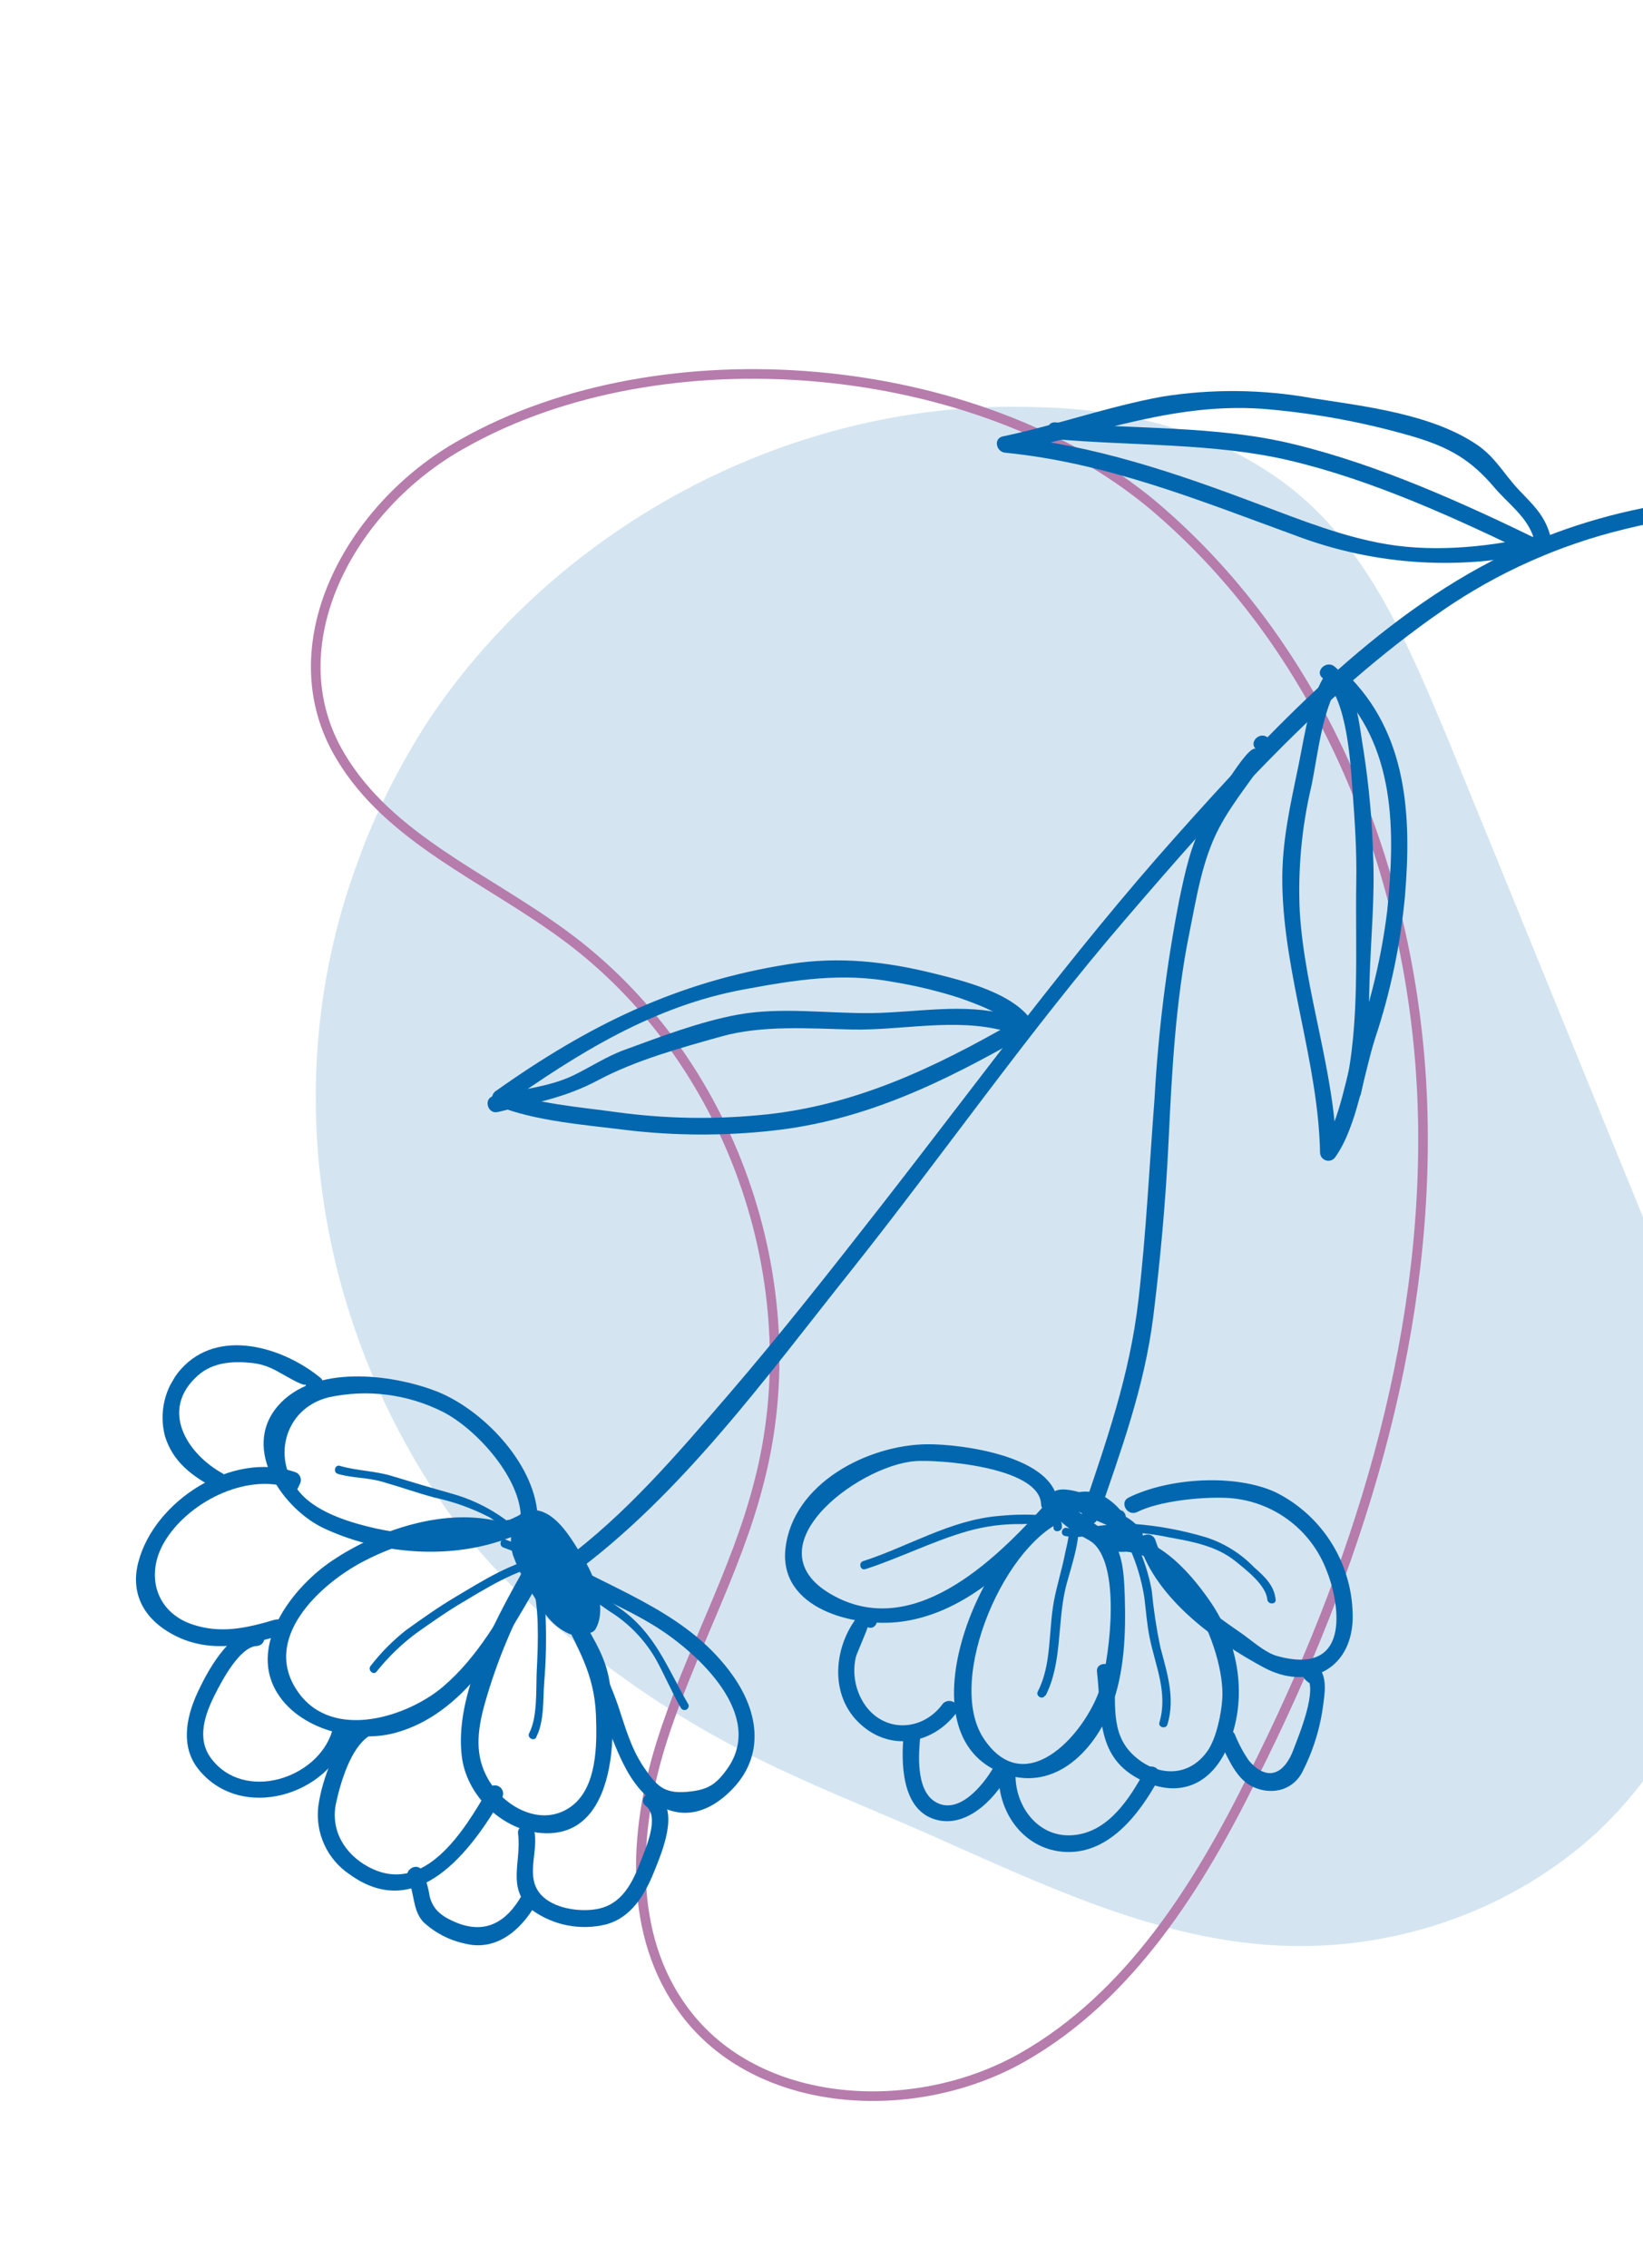 <svg width="171" height="236" viewBox="0 0 171 236" fill="none" xmlns="http://www.w3.org/2000/svg">
<g clip-path="url(#clip0_102_1339)">
<path opacity="0.17" d="M46.328 156.849C32.726 137.223 28.917 111.963 37.26 89.611C39.074 84.522 41.613 79.615 44.515 75.072C58.299 54.355 82.966 41.453 107.814 42.361C117.608 42.543 127.765 45.087 135.382 51.63C142.819 57.99 146.809 67.621 150.618 76.708C157.691 93.972 164.765 111.418 171.838 128.682C175.828 138.495 180 148.672 180 159.212C180 171.024 174.74 182.655 166.216 190.651C157.51 198.647 145.721 202.826 133.931 202.463C121.779 202.099 110.534 197.011 99.471 192.104C87.5 186.653 78.069 183.745 66.279 175.567C60.294 171.388 52.676 165.754 46.328 156.849Z" fill="#0267AF"/>
<path d="M48.142 46.178C36.353 52.72 28.554 67.258 35.446 78.707C40.524 87.248 50.5 91.246 58.662 97.243C76.073 109.964 84.416 133.588 78.975 154.305C76.618 163.573 71.721 172.114 68.819 181.383C65.916 190.651 65.372 201.372 71.176 209.187C78.794 219.545 95.118 220.454 106.363 214.093C117.608 207.733 124.863 196.102 130.485 184.654C141.186 163.392 148.622 139.949 148.078 116.143C147.534 92.155 138.284 67.985 119.966 52.538C101.647 37.273 69 34.365 48.142 46.178Z" stroke="#B67CAC" stroke-miterlimit="10"/>
</g>
<g clip-path="url(#clip1_102_1339)">
<path d="M193.702 53.575C188.078 50.861 180.425 51.434 174.374 52.287C168.166 53.17 162.133 55.013 156.49 57.748C143.182 64.263 132.206 76.017 122.467 86.932C111.406 99.317 101.74 112.613 91.536 125.676C86.406 132.235 81.24 138.809 75.802 145.129C70.525 151.246 65.086 157.644 58.541 162.435C57.652 163.083 58.497 164.583 59.416 163.944C70.941 155.544 79.795 143.202 88.611 132.164C98.181 120.123 106.986 107.456 117.019 95.777C127.052 84.099 137.484 72.257 150.141 63.516C155.898 59.552 162.336 56.681 169.133 55.047C176.037 53.352 186.203 51.812 192.859 55.035C193.857 55.515 194.725 54.026 193.721 53.543L193.702 53.575Z" fill="#0267AF"/>
<path d="M59.904 168.266C60.061 168.689 60.259 169.096 60.495 169.48C60.571 169.612 60.681 169.721 60.813 169.796C60.946 169.872 61.095 169.912 61.248 169.911C61.4 169.911 61.549 169.87 61.681 169.794C61.813 169.717 61.922 169.608 61.998 169.476C63.231 167.264 61.81 163.861 60.611 161.947C59.561 160.275 57.999 157.402 55.781 157.133C53.243 156.828 52.856 159.991 53.382 161.787C53.919 163.283 54.638 164.707 55.525 166.026C56.483 167.662 57.408 169.173 59.192 169.968C59.356 170.057 59.544 170.093 59.73 170.07C59.915 170.047 60.089 169.967 60.226 169.84C61.695 168.157 61.138 166.431 60.365 164.536C59.869 163.324 59.14 160.958 57.397 161.181C53.551 161.675 59.458 168.524 60.129 169.252C60.224 169.343 60.338 169.412 60.462 169.453C60.587 169.495 60.72 169.507 60.85 169.49C60.981 169.473 61.106 169.427 61.216 169.356C61.326 169.284 61.419 169.188 61.487 169.076C63.419 166.456 59.652 160.162 57.292 158.974C57.128 158.882 56.938 158.846 56.751 158.87C56.565 158.894 56.39 158.978 56.255 159.108C54.927 160.532 55.58 162.393 56.107 164.05C56.748 166.069 57.521 167.964 59.257 169.281C59.456 169.391 59.69 169.42 59.909 169.361C60.129 169.302 60.317 169.16 60.434 168.965C62.023 165.912 58.775 159.988 55.928 158.632C55.728 158.527 55.496 158.501 55.278 158.56C55.06 158.618 54.872 158.756 54.751 158.947C52.53 161.932 57.377 166.415 58.101 162.426C58.308 161.341 56.635 160.899 56.441 161.991C56.411 162.541 56.348 162.575 56.228 162.087C56.078 161.725 56.002 161.337 56.004 160.946C56.007 160.555 56.088 160.168 56.243 159.809L55.066 160.124C56.952 161.03 60.048 165.976 58.942 168.104L60.119 167.788C59.041 166.965 56.1 161.794 57.445 160.328L56.411 160.455C57.993 161.238 61.258 166.465 59.975 168.203L61.333 168.027C59.984 166.591 58.869 164.952 58.029 163.17C57.752 162.591 57.754 162.74 57.938 163.327C58.136 163.817 58.361 164.296 58.611 164.762C59.064 165.897 59.992 167.479 59.01 168.606L60.047 168.471C58.075 167.595 57.025 165.287 55.99 163.511C55.424 162.65 55.042 161.68 54.868 160.664C54.73 159.118 55.663 158.636 56.775 159.688C57.741 160.718 58.575 161.864 59.255 163.101C60.005 164.328 61.281 167.15 60.48 168.643L61.978 168.635L61.572 167.825C61.174 166.792 59.505 167.234 59.904 168.266Z" fill="#0267AF"/>
<path d="M58.415 167.913C60.151 171.603 61.83 174.091 62.023 178.382C62.146 181.525 62.167 186.067 59.351 188.028C56.348 190.116 52.533 188.062 50.844 185.184C49.363 182.654 49.683 180.09 50.43 177.344C51.702 172.835 53.52 168.498 55.844 164.43C55.959 164.232 55.99 163.997 55.931 163.776C55.871 163.556 55.727 163.367 55.529 163.253C55.331 163.139 55.096 163.108 54.875 163.167C54.654 163.226 54.466 163.371 54.352 163.569C51.374 168.892 47.288 176.438 48.064 182.759C48.614 187.248 53.056 191.192 57.701 190.705C61.746 190.274 63.172 186.141 63.593 182.631C63.883 180.107 63.836 177.556 63.452 175.045C62.954 171.842 61.249 169.898 59.912 167.058C59.438 166.051 57.944 166.916 58.404 167.932L58.415 167.913Z" fill="#0267AF"/>
<path d="M54.467 164.019C52.109 168.103 49.736 172.424 46.084 175.516C42.431 178.608 34.693 181.157 31.068 176.115C27.065 170.548 33.292 164.841 37.778 162.482C41.841 160.343 47.326 158.823 51.893 160.072C52.114 160.131 52.349 160.098 52.547 159.983C52.744 159.868 52.888 159.679 52.946 159.458C53.004 159.237 52.972 159.002 52.857 158.805C52.742 158.607 52.553 158.464 52.332 158.406C46.477 156.771 39.405 159.12 34.514 162.422C30.756 164.956 26.233 170.522 28.441 175.375C30.461 179.796 36.77 181.475 41.1 180.309C48.326 178.373 52.471 170.861 55.933 164.866C56.047 164.668 56.078 164.433 56.019 164.212C55.96 163.991 55.815 163.803 55.617 163.689C55.42 163.574 55.184 163.543 54.964 163.603C54.743 163.662 54.555 163.806 54.441 164.004L54.467 164.019Z" fill="#0267AF"/>
<path d="M54.123 157.616C49.553 159.969 44.028 160.122 39.069 159.021C36.59 158.463 33.288 157.472 31.462 155.572C28.129 152.094 29.476 146.571 34.189 145.391C38.225 144.511 42.442 145.05 46.128 146.917C49.491 148.649 53.895 153.461 54.193 157.525C54.276 158.62 56.003 158.623 55.937 157.528C55.548 152.155 50.135 146.551 45.312 144.718C40.66 142.949 32.611 141.958 28.902 146.31C25.059 150.819 29.5 157.066 33.769 159.042C40.262 162.049 48.578 162.443 55.03 159.099C56.018 158.596 55.157 157.095 54.155 157.591L54.123 157.616Z" fill="#0267AF"/>
<path d="M58.833 165.903C59.033 168.837 60.403 171.347 61.394 174.075C62.61 177.395 63.469 180.954 65.192 184.122C67.414 188.18 71.258 190.242 75.217 187.074C79.58 183.553 79.325 178.659 76.269 174.338C71.809 168.036 64.599 165.697 58.123 162.115C57.925 162.001 57.69 161.97 57.469 162.029C57.248 162.089 57.06 162.233 56.946 162.431C56.832 162.629 56.801 162.864 56.86 163.085C56.919 163.305 57.063 163.494 57.261 163.608C60.903 165.614 64.839 167.11 68.389 169.334C72.678 172.064 79.646 178.451 75.701 184.028C74.477 185.756 73.597 186.252 71.484 186.437C69.094 186.645 68.302 185.795 66.981 183.837C65.659 181.878 65.049 179.624 64.349 177.526C63.122 173.938 60.806 169.756 60.55 165.969C60.48 164.864 58.76 164.866 58.806 165.966L58.833 165.903Z" fill="#0267AF"/>
<path d="M50.778 186.203C48.345 190.418 44.155 197.372 38.343 194.243C35.854 192.902 34.355 190.404 34.986 187.557C35.457 185.412 36.496 181.919 38.352 180.669C39.263 180.043 38.412 178.539 37.478 179.161C35.093 180.812 33.515 185.102 33.133 187.91C32.962 189.285 33.179 190.681 33.758 191.94C34.336 193.199 35.255 194.272 36.41 195.038C43.417 200.087 49.025 192.626 52.251 187.053C52.365 186.855 52.396 186.62 52.337 186.399C52.278 186.178 52.134 185.99 51.936 185.876C51.738 185.762 51.503 185.731 51.282 185.79C51.061 185.849 50.873 185.993 50.759 186.191L50.778 186.203Z" fill="#0267AF"/>
<path d="M67.233 187.918C68.689 189.056 67.173 192.361 66.691 193.635C65.833 195.907 64.716 198.203 62.052 198.646C60.232 198.956 57.575 198.557 56.289 197.125C54.703 195.337 55.944 192.946 55.66 190.793C55.508 189.71 53.782 189.708 53.917 190.79C54.307 193.711 52.65 196.551 55.419 198.769C56.519 199.553 57.775 200.088 59.102 200.339C60.43 200.59 61.795 200.55 63.105 200.223C65.726 199.493 67.11 197.141 68.064 194.778C68.916 192.652 70.732 188.464 68.444 186.698C67.574 186.029 66.34 187.228 67.214 187.907L67.233 187.918Z" fill="#0267AF"/>
<path d="M28.609 168.525C25.703 169.386 22.997 170.023 20.01 169.014C16.203 167.733 15.124 163.872 17.067 160.508C19.436 156.404 25.502 153.213 30.237 154.821L29.711 153.557L29.432 154.129C28.94 155.119 30.428 155.987 30.925 154.991L31.203 154.419C31.266 154.303 31.303 154.175 31.31 154.044C31.317 153.912 31.294 153.781 31.243 153.66C31.193 153.538 31.116 153.43 31.017 153.342C30.919 153.255 30.802 153.191 30.676 153.154C24.149 150.931 16.057 156.181 14.403 162.522C13.598 165.548 14.773 168.094 17.427 169.739C21.164 172.063 25.131 171.36 29.067 170.194C30.123 169.878 29.688 168.214 28.622 168.532L28.609 168.525Z" fill="#0267AF"/>
<path d="M34.565 180.14C33.035 185.104 25.393 187.516 21.976 182.96C20.423 180.903 21.346 178.338 22.391 176.271C23.094 174.887 24.937 171.362 26.714 171.262C27.815 171.199 27.813 169.479 26.717 169.518C23.796 169.681 21.504 174.013 20.442 176.367C19.348 178.851 18.819 181.792 20.649 184.079C25.075 189.61 34.316 186.83 36.251 180.546C36.575 179.486 34.904 179.053 34.58 180.114L34.565 180.14Z" fill="#0267AF"/>
<path d="M54.254 197.294C52.716 199.958 50.555 201.267 47.543 200.06C46.136 199.475 45.094 198.83 44.716 197.294C44.575 196.394 44.322 195.516 43.965 194.679C43.466 193.684 41.969 194.538 42.457 195.553C43.18 196.991 42.902 198.681 44.035 199.955C45.244 201.091 46.741 201.875 48.365 202.219C51.612 203.064 54.2 200.849 55.724 198.195C55.838 197.997 55.869 197.762 55.81 197.541C55.751 197.32 55.606 197.132 55.408 197.018C55.211 196.904 54.975 196.873 54.755 196.932C54.534 196.991 54.346 197.135 54.231 197.333L54.254 197.294Z" fill="#0267AF"/>
<path d="M23.242 153.348C19.468 151.3 16.548 146.682 20.613 143.103C22.161 141.737 24.218 141.606 26.169 141.808C27.811 141.988 28.561 142.517 29.912 143.262C30.16 143.405 31.744 144.32 31.843 144.028C31.489 145.08 33.159 145.512 33.514 144.46C33.559 144.381 33.572 144.284 33.597 144.194C33.638 144.051 33.639 143.9 33.6 143.756C33.562 143.613 33.485 143.482 33.379 143.379C29.461 140.157 22.731 138.104 18.83 142.458C18.002 143.393 17.418 144.517 17.127 145.731C16.837 146.946 16.85 148.213 17.166 149.421C18.008 152.15 20.005 153.574 22.369 154.86C22.567 154.974 22.802 155.005 23.023 154.946C23.244 154.887 23.432 154.742 23.546 154.545C23.66 154.347 23.691 154.111 23.632 153.891C23.573 153.67 23.428 153.482 23.231 153.368L23.242 153.348Z" fill="#0267AF"/>
<path d="M56.696 161.911C53.355 162.469 50.22 164.482 47.348 166.192C45.596 167.231 43.923 168.421 42.27 169.605C40.895 170.69 39.656 171.938 38.58 173.322C38.217 173.74 38.857 174.354 39.183 173.94C40.377 172.441 41.758 171.1 43.293 169.951C44.767 168.909 46.242 167.866 47.774 166.936C50.576 165.272 53.672 163.281 56.914 162.744C57.464 162.652 57.236 161.822 56.696 161.911Z" fill="#0267AF"/>
<path d="M55.987 161.371C53.685 158.459 50.511 156.361 46.93 155.383C44.865 154.802 42.816 154.195 40.761 153.567C38.979 153.026 37.123 153.037 35.379 152.519C34.85 152.362 34.631 153.195 35.167 153.356C36.661 153.791 38.239 153.734 39.754 154.163C41.581 154.686 43.365 155.314 45.197 155.814C47.21 156.241 49.156 156.939 50.981 157.888C52.666 159.001 54.155 160.386 55.388 161.985C55.745 162.41 56.364 161.807 56 161.379L55.987 161.371Z" fill="#0267AF"/>
<path d="M55.81 180.739C56.651 179.13 56.505 176.89 56.636 175.106C56.83 172.795 56.879 170.474 56.782 168.157C56.661 166.374 56.321 164.612 55.769 162.912C55.519 162.073 55.182 161.262 54.767 160.492C54.665 160.32 53.334 158.696 53.343 158.649C53.531 158.129 52.693 157.916 52.517 158.434L52.432 158.716C52.414 158.789 52.415 158.865 52.435 158.937C52.454 159.009 52.491 159.075 52.543 159.129C55.077 161.465 55.857 165.572 55.959 168.886C56.012 170.549 55.948 172.231 55.862 173.892C55.777 175.762 55.956 178.641 55.083 180.319C54.808 180.797 55.573 181.239 55.83 180.75L55.81 180.739Z" fill="#0267AF"/>
<path d="M71.61 177.285C69.426 173.511 68.199 169.922 64.488 167.326C60.667 164.649 57.069 161.751 52.605 160.186C52.084 159.999 51.872 160.836 52.396 161.017C56.581 162.49 59.848 165.205 63.455 167.664C65.403 168.876 67.028 170.542 68.192 172.519C69.15 174.215 69.888 176.02 70.867 177.711C70.925 177.811 71.02 177.883 71.132 177.912C71.243 177.942 71.362 177.925 71.462 177.867C71.561 177.809 71.634 177.713 71.663 177.602C71.692 177.49 71.676 177.372 71.618 177.272L71.61 177.285Z" fill="#0267AF"/>
<path d="M130.725 77.947C129.899 77.216 125.741 84.599 125.346 85.313C123.907 87.973 123.344 90.746 122.729 93.655C121.4 100.471 120.543 107.37 120.162 114.304C119.625 121.281 119.298 128.257 118.49 135.234C117.581 143.157 115.111 150.065 112.578 157.566C112.224 158.618 113.894 159.05 114.249 157.998C116.645 150.96 119.1 144.41 120.035 136.956C120.784 130.913 121.329 124.874 121.62 118.794C121.963 111.548 122.342 104.226 123.781 97.108C124.532 93.404 125.097 89.568 126.858 86.186C128.407 83.232 130.619 80.791 132.307 77.987C132.4 77.823 132.438 77.633 132.414 77.446C132.389 77.259 132.305 77.085 132.173 76.95L131.968 76.761C131.141 76.031 129.908 77.23 130.737 77.971L130.725 77.947Z" fill="#0267AF"/>
<path d="M116.762 157.197C115.735 156.543 108.219 152.736 109.436 156.886C109.905 158.492 112.451 159.752 113.793 160.51C115.423 161.451 116.868 161.866 118.614 160.972C118.779 160.877 118.907 160.73 118.98 160.554C119.053 160.379 119.066 160.185 119.018 160.001C118.731 158.186 116.097 157.276 114.67 156.618C113.244 155.96 111.293 154.668 109.758 155.527C109.626 155.604 109.517 155.713 109.44 155.846C109.364 155.978 109.324 156.128 109.324 156.28C109.436 157.96 111.247 158.996 112.544 159.771C113.729 160.455 115.524 161.64 116.821 160.495C118.293 159.216 117.034 157.407 115.914 156.429C114.063 154.828 112.68 155.032 110.464 155.682C109.405 156.004 109.837 157.659 110.905 157.35C111.973 157.042 113.032 156.493 114.153 157.227C114.65 157.514 116.525 159.164 115.108 159.14C114.25 159.115 111.09 157.03 111.05 156.238L110.615 156.991C111.292 156.605 113.62 157.984 114.124 158.214C114.817 158.526 117.218 159.415 117.373 160.386L117.777 159.415C115.621 160.518 113.436 158 111.771 156.969C111.483 156.803 110.65 156.522 111.326 156.712C111.743 156.822 112.157 156.965 112.574 157.075C113.761 157.421 114.885 157.953 115.906 158.649C116.842 159.251 117.703 157.758 116.768 157.157L116.762 157.197Z" fill="#0267AF"/>
<path d="M114.592 158.99L114.403 158.881C114.205 158.767 113.97 158.736 113.749 158.795C113.528 158.854 113.34 158.998 113.226 159.196C113.111 159.394 113.08 159.629 113.14 159.85C113.199 160.071 113.343 160.259 113.541 160.373C116.712 162.605 115.514 172.072 114.614 175.278C113.314 179.947 106.872 187.599 102.397 180.914C98.277 174.765 104.796 159.967 111.295 158.02C112.35 157.705 111.915 156.04 110.85 156.358C102.905 158.753 93.364 179.888 104.054 184.393C109.485 186.655 113.804 182.394 115.65 177.64C117.063 174.013 117.184 169.798 117.06 165.948C116.949 163.117 116.814 160.569 114.403 158.881L113.541 160.373L113.731 160.483C113.929 160.597 114.164 160.628 114.385 160.569C114.605 160.51 114.794 160.365 114.908 160.167C115.022 159.969 115.053 159.734 114.994 159.513C114.935 159.293 114.79 159.105 114.592 158.99Z" fill="#0267AF"/>
<path d="M109.326 155.915C104.238 161.704 95.528 170.638 86.931 166.12C77.651 161.259 89.201 152.499 95.233 152.028C97.536 151.848 108.185 152.585 108.356 156.507C108.398 157.613 110.122 157.605 110.099 156.51C109.908 151.521 100.071 150.239 96.5 150.272C90.361 150.324 82.517 154.312 81.75 161.113C81.041 167.388 88.903 169.37 93.773 168.735C100.797 167.816 106.131 162.204 110.575 157.168C111.305 156.342 110.099 155.104 109.365 155.937L109.326 155.915Z" fill="#0267AF"/>
<path d="M116.287 159.969L116.117 159.871L115.885 161.482C122.645 160.551 127.539 171.527 127.213 176.749C127.116 178.307 126.602 180.83 125.7 182.15C123.64 185.098 120.302 184.759 118.023 182.675C115.396 180.286 116.274 176.997 115.916 173.945C115.785 172.857 114.051 172.868 114.172 173.941C114.69 178.412 113.971 182.936 118.86 185.261C122.8 187.143 126.08 185.634 127.761 181.769C129.944 176.764 128.953 170.938 125.901 166.55C123.599 163.222 119.917 159.185 115.424 159.802C115.261 159.849 115.115 159.942 115.004 160.07C114.893 160.199 114.822 160.357 114.8 160.525C114.778 160.694 114.806 160.865 114.88 161.017C114.954 161.17 115.071 161.298 115.217 161.385L115.387 161.483C116.386 161.946 117.254 160.457 116.249 159.991L116.287 159.969Z" fill="#0267AF"/>
<path d="M118.59 160.713C120.39 166.378 126.484 170.786 131.532 173.5C136.049 175.925 140.619 173.798 140.783 168.482C140.832 165.752 140.107 163.064 138.693 160.728C137.279 158.392 135.233 156.504 132.792 155.281C128.556 153.307 121.597 153.766 117.461 155.82C116.47 156.313 117.325 157.81 118.336 157.329C120.699 156.154 124.975 155.76 127.476 155.843C129.789 155.916 132.029 156.672 133.914 158.016C135.798 159.36 137.242 161.232 138.064 163.396C139.227 166.188 141.048 174.552 132.921 172.304C131.642 171.949 130.279 170.682 129.193 169.933C125.652 167.496 121.62 164.549 120.259 160.272C119.93 159.209 118.257 159.657 118.596 160.717L118.59 160.713Z" fill="#0267AF"/>
<path d="M137.294 173.616L137.121 173.402L135.858 174.366C137.356 175.475 135.072 180.806 134.642 181.989C133.753 184.435 132.01 185.549 129.969 183.175C129.389 182.327 128.904 181.418 128.523 180.464C128.021 179.476 126.523 180.331 127.015 181.339C127.833 182.945 128.662 185.152 130.463 185.947C132.264 186.743 134.345 186.373 135.435 184.576C136.652 182.274 137.434 179.767 137.741 177.181C137.979 175.573 138.091 173.945 136.677 172.902C136.526 172.808 136.35 172.763 136.172 172.772C135.995 172.782 135.825 172.846 135.685 172.955C135.544 173.064 135.441 173.214 135.389 173.384C135.336 173.553 135.337 173.735 135.391 173.905C135.458 174.177 135.582 174.433 135.756 174.653C135.929 174.874 136.148 175.055 136.398 175.184C137.326 175.798 138.181 174.302 137.259 173.692L137.294 173.616Z" fill="#0267AF"/>
<path d="M119.14 184.262C117.596 187.088 115.395 190.582 111.798 190.932C108.077 191.332 105.524 187.894 105.699 184.356C105.755 183.245 104.028 183.26 103.955 184.353C103.754 188.39 106.38 192.246 110.503 192.662C115.285 193.146 118.578 188.772 120.587 185.097C120.701 184.899 120.732 184.664 120.673 184.443C120.614 184.223 120.469 184.034 120.271 183.92C120.073 183.806 119.838 183.775 119.617 183.834C119.397 183.893 119.209 184.038 119.094 184.236L119.14 184.262Z" fill="#0267AF"/>
<path d="M98.034 177.392C95.946 180.148 91.973 180.332 89.942 177.275C89.479 176.564 89.163 175.767 89.014 174.931C88.865 174.096 88.886 173.239 89.076 172.411C89.155 172.064 90.378 169.341 90.285 169.305C91.31 169.722 91.735 168.047 90.724 167.638L90.482 167.498C90.338 167.458 90.185 167.457 90.041 167.497C89.896 167.536 89.766 167.615 89.662 167.723C86.867 170.796 86.164 176.019 89.295 179.152C92.425 182.286 96.971 181.621 99.553 178.207C100.219 177.326 98.723 176.471 98.061 177.346L98.034 177.392Z" fill="#0267AF"/>
<path d="M103.393 183.906C102.384 185.654 99.744 189.017 97.273 187.433C95.307 186.167 95.604 182.463 95.79 180.538C95.904 179.434 94.176 179.449 94.047 180.535C93.78 183.339 93.822 188.058 97.097 189.233C100.372 190.409 103.423 187.345 104.866 184.756C104.98 184.558 105.011 184.323 104.952 184.102C104.892 183.882 104.748 183.694 104.55 183.579C104.352 183.465 104.117 183.434 103.896 183.493C103.676 183.552 103.487 183.697 103.373 183.895L103.393 183.906Z" fill="#0267AF"/>
<path d="M108.816 176.434C110.542 173.111 110.044 168.879 110.89 165.283C111.455 162.93 113.152 158.735 111.74 156.419C111.682 156.319 111.587 156.247 111.475 156.217C111.364 156.188 111.245 156.204 111.145 156.263C111.046 156.321 110.973 156.416 110.944 156.528C110.915 156.639 110.931 156.758 110.989 156.858C111.728 158.087 111.121 160.424 110.852 161.63C110.529 163.294 110.001 164.918 109.691 166.589C109.115 169.642 109.471 173.182 108.02 175.983C107.744 176.461 108.506 176.909 108.766 176.414L108.816 176.434Z" fill="#0267AF"/>
<path d="M110.517 158.898C110.601 158.012 109.812 157.792 109.062 157.7C107.369 157.549 105.666 157.559 103.975 157.73C98.96 158.133 94.522 160.921 89.837 162.431C89.312 162.599 89.536 163.435 90.061 163.267C93.697 162.094 97.083 160.34 100.776 159.295C102.589 158.787 104.466 158.545 106.348 158.577C106.798 158.583 109.712 158.328 109.65 158.903C109.589 159.479 110.464 159.443 110.524 158.902L110.517 158.898Z" fill="#0267AF"/>
<path d="M118.28 161.355L118.382 161.178L117.572 161.069C118.312 162.722 118.828 164.467 119.106 166.257C119.277 167.638 119.373 169.029 119.65 170.393C120.258 173.362 121.571 176.136 120.672 179.204C120.515 179.733 121.349 179.952 121.51 179.417C122.338 176.622 121.459 174.047 120.752 171.326C120.353 169.403 120.06 167.459 119.873 165.504C119.579 163.894 119.085 162.328 118.402 160.841C118.284 160.546 117.804 160.365 117.596 160.725L117.494 160.901C117.285 161.4 118.027 161.838 118.241 161.332L118.28 161.355Z" fill="#0267AF"/>
<path d="M132.763 166.426C132.616 164.928 131.555 163.984 130.503 163.054C129.112 161.615 127.384 160.545 125.476 159.942C123.06 159.218 120.573 158.757 118.059 158.565C116.988 158.525 115.916 158.571 114.854 158.705C113.771 158.812 112.114 159.217 111.048 158.977C110.507 158.857 110.288 159.69 110.829 159.811C112.329 160.145 114.024 159.613 115.549 159.481C117.607 159.361 119.671 159.522 121.686 159.961C124.057 160.388 126.6 160.852 128.538 162.407C129.668 163.322 131.75 164.899 131.899 166.425C131.958 166.974 132.829 166.962 132.769 166.43L132.763 166.426Z" fill="#0267AF"/>
<path d="M106.943 107.44L106.991 107.206C107.029 107.043 107.019 106.872 106.963 106.715C106.906 106.557 106.805 106.419 106.672 106.317C106.539 106.216 106.38 106.155 106.213 106.141C106.046 106.128 105.879 106.164 105.731 106.243C97.228 111.116 88.8 115.178 78.868 116.041C73.988 116.491 69.072 116.384 64.216 115.724C60.506 115.197 55.705 114.851 52.245 113.438L52.454 115.025C60.117 109.597 68.031 104.671 77.402 102.951C82.757 101.959 87.606 101.163 93.024 102.179C95.318 102.557 97.582 103.103 99.796 103.811C101.425 104.376 104.982 105.636 105.988 107.264C106.568 108.21 108.072 107.359 107.497 106.39C105.652 103.387 100.441 102.089 97.265 101.303C92.15 100.034 87.348 99.495 82.128 100.313C70.462 102.139 61.222 106.7 51.621 113.505C51.479 113.595 51.365 113.724 51.294 113.876C51.223 114.028 51.197 114.198 51.22 114.364C51.242 114.531 51.312 114.687 51.421 114.815C51.53 114.943 51.673 115.037 51.834 115.086C55.678 116.651 61.071 117.059 65.228 117.583C70.253 118.179 75.33 118.2 80.36 117.645C90.045 116.604 98.311 112.536 106.639 107.771L105.379 106.808L105.329 107.032C105.111 108.119 106.778 108.558 106.995 107.47L106.943 107.44Z" fill="#0267AF"/>
<path d="M104.928 105.579C100.204 104.344 95.563 105.338 90.758 105.409C86.21 105.471 81.286 104.749 76.787 105.572C72.823 106.303 68.754 107.863 64.994 109.236C63.139 109.91 61.481 111.012 59.709 111.875C57.174 113.107 54.112 113.347 51.365 114.038C50.287 114.289 50.735 115.961 51.811 115.701C55.573 114.792 58.827 114.219 62.245 112.396C66.176 110.302 70.796 109.042 75.067 107.843C79.337 106.643 84.218 107.017 88.688 107.12C93.964 107.216 99.326 105.896 104.496 107.249C104.717 107.306 104.953 107.273 105.15 107.157C105.347 107.041 105.49 106.851 105.547 106.63C105.605 106.408 105.572 106.173 105.455 105.976C105.339 105.779 105.15 105.636 104.928 105.579Z" fill="#0267AF"/>
<path d="M138.796 71.209C145.335 77.507 145.223 86.483 144.375 94.799C143.803 99.418 142.735 103.963 141.192 108.355C140.142 111.684 139.499 116.637 137.496 119.486L139.099 119.914C138.915 111.482 135.774 103.228 135.274 94.797C135.073 90.447 135.477 86.09 136.474 81.85C137.176 78.503 137.571 73.905 139.445 71.007C140.046 70.072 138.554 69.21 137.952 70.146C136.274 72.781 135.797 76.433 135.177 79.487C134.303 83.721 133.385 87.624 133.46 91.97C133.616 101.433 137.206 110.557 137.388 119.93C137.393 120.118 137.459 120.299 137.576 120.446C137.693 120.594 137.854 120.699 138.036 120.747C138.217 120.795 138.41 120.783 138.584 120.712C138.758 120.641 138.905 120.516 139.002 120.355C141.245 117.165 141.922 111.761 143.117 108.044C144.72 103.234 145.764 98.255 146.228 93.207C146.924 84.882 146.496 76.222 140.04 70.007C139.236 69.237 138.031 70.462 138.809 71.216L138.796 71.209Z" fill="#0267AF"/>
<path d="M137.657 70.551C140.256 72.654 140.565 79.587 140.79 82.553C141.014 85.519 141.216 88.707 141.157 91.771C141.04 98.685 141.564 106.545 139.977 113.361C139.722 114.436 141.392 114.885 141.643 113.799C142.523 110.023 142.419 105.896 142.539 102.029C142.662 97.736 143.107 93.368 142.912 89.049C142.812 85.417 142.484 81.794 141.931 78.203C141.466 75.517 141.177 71.196 138.881 69.338C138.028 68.654 136.783 69.872 137.657 70.551Z" fill="#0267AF"/>
<path d="M160.669 55.588C155.571 56.86 149.556 57.515 144.321 56.622C139.791 55.866 135.477 54.134 131.198 52.536C122.437 49.224 113.947 46.32 104.62 45.395L104.847 47.087C114.067 45.159 122.651 41.658 132.268 42.612C137.353 43.076 142.38 44.038 147.278 45.483C150.893 46.584 153.098 47.857 155.524 50.715C156.972 52.424 158.982 53.794 159.65 56.038C159.973 57.097 161.631 56.658 161.312 55.593C160.701 53.538 159.534 52.507 158.069 50.963C156.604 49.419 155.65 47.594 153.774 46.31C149.064 43.085 142.083 42.283 136.588 41.432C131.43 40.5 126.151 40.444 120.975 41.267C115.34 42.29 109.979 44.23 104.369 45.407C103.366 45.631 103.69 47.005 104.595 47.1C115.229 48.151 124.826 52.069 134.803 55.708C143.197 58.896 152.366 59.432 161.074 57.245C162.152 56.995 161.708 55.315 160.629 55.583L160.669 55.588Z" fill="#0267AF"/>
<path d="M160.544 56.363C152.373 52.378 143.482 48.353 134.638 46.214C126.73 44.267 117.926 44.673 109.853 43.948C108.752 43.844 108.76 45.568 109.85 45.691C117.771 46.407 126.412 46.073 134.184 47.907C142.899 49.954 151.663 53.984 159.668 57.881C160.665 58.361 161.533 56.873 160.529 56.389L160.544 56.363Z" fill="#0267AF"/>
</g>
<defs>
<clipPath id="clip0_102_1339">
<rect width="148" height="181" fill="white" transform="translate(32 38)"/>
</clipPath>
<clipPath id="clip1_102_1339">
<rect width="122.2" height="201.844" fill="white" transform="translate(105.828 235.902) rotate(-150)"/>
</clipPath>
</defs>
</svg>
